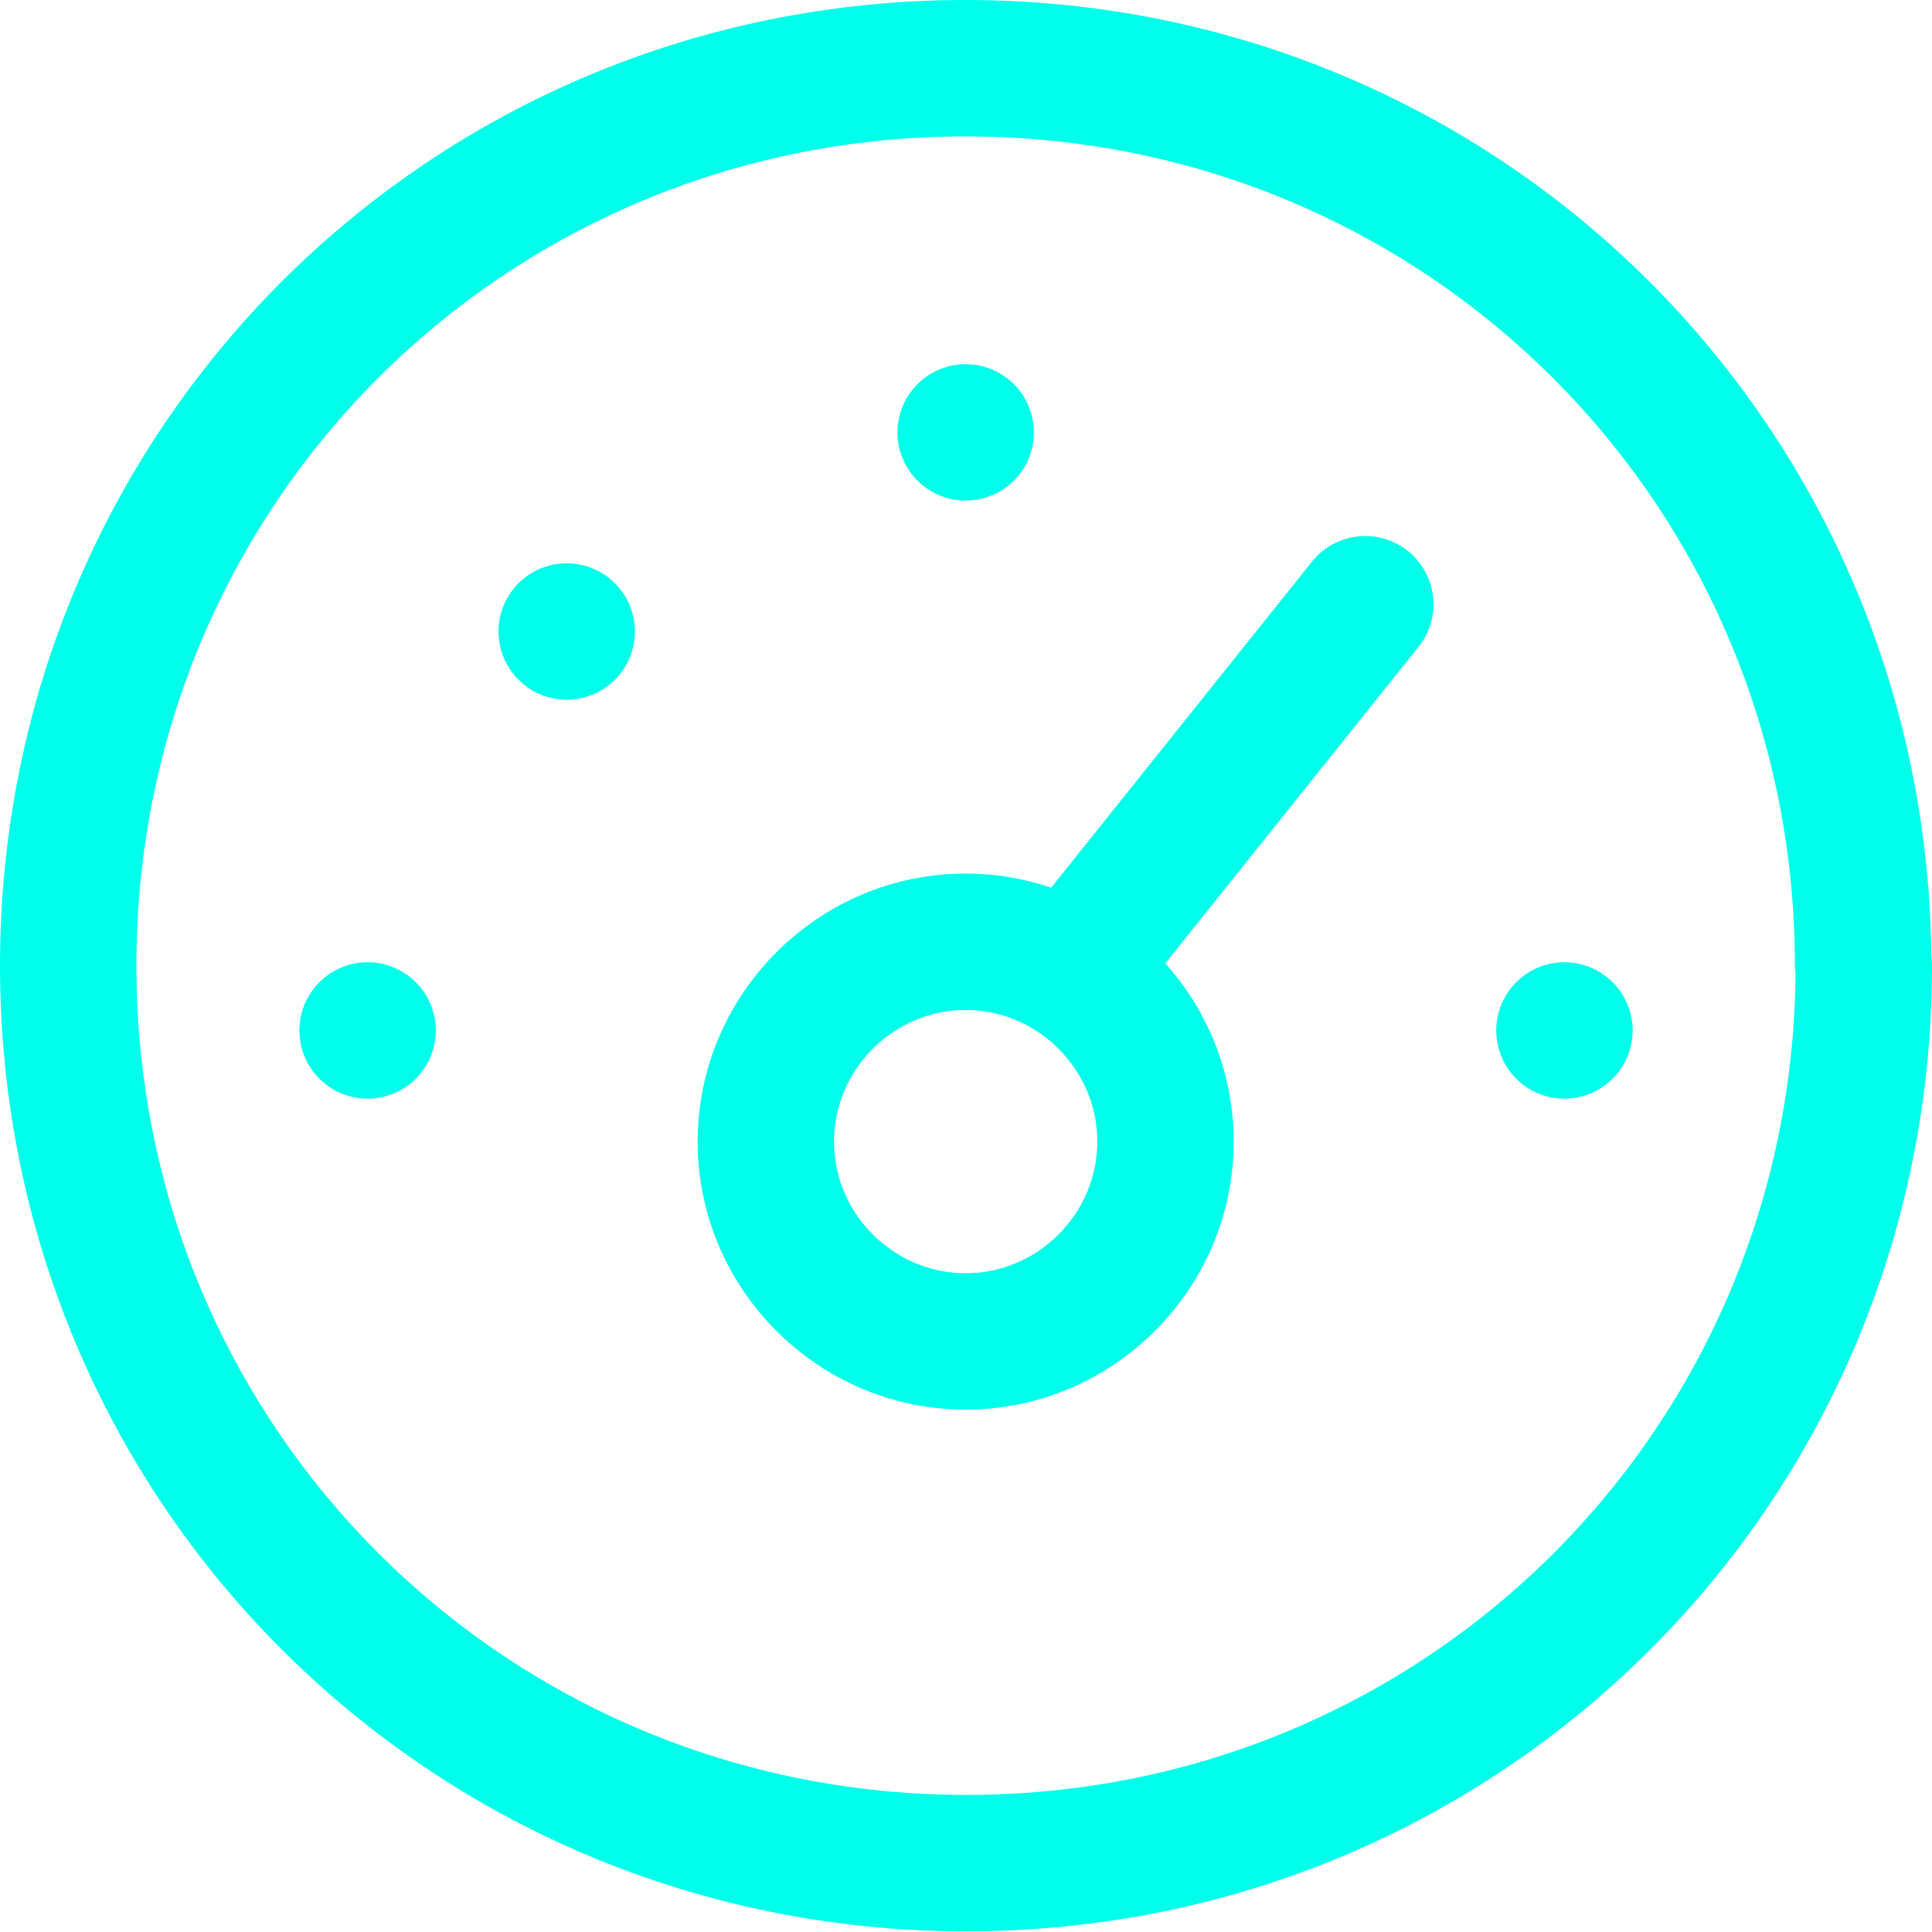 <svg xmlns="http://www.w3.org/2000/svg" viewBox="0 0 28.33 28.33"><path d="m15.78 14.16 4.24-5.3m-11.71.4h0m5.85-2.92h0m8.78 8.77h0m-17.55 0h0m11.7 1.63c0 1.61-1.32 2.93-2.93 2.93s-2.93-1.32-2.93-2.93 1.32-2.93 2.93-2.93 2.93 1.32 2.93 2.93Zm10.24-2.58c0 7.31-5.85 13.16-13.16 13.16S1 21.48 1 14.16 6.85 1 14.16 1s13.16 5.85 13.16 13.16Z" style="fill:none;stroke:#00ffea;stroke-linecap:round;stroke-linejoin:round;stroke-width:2px"/></svg>